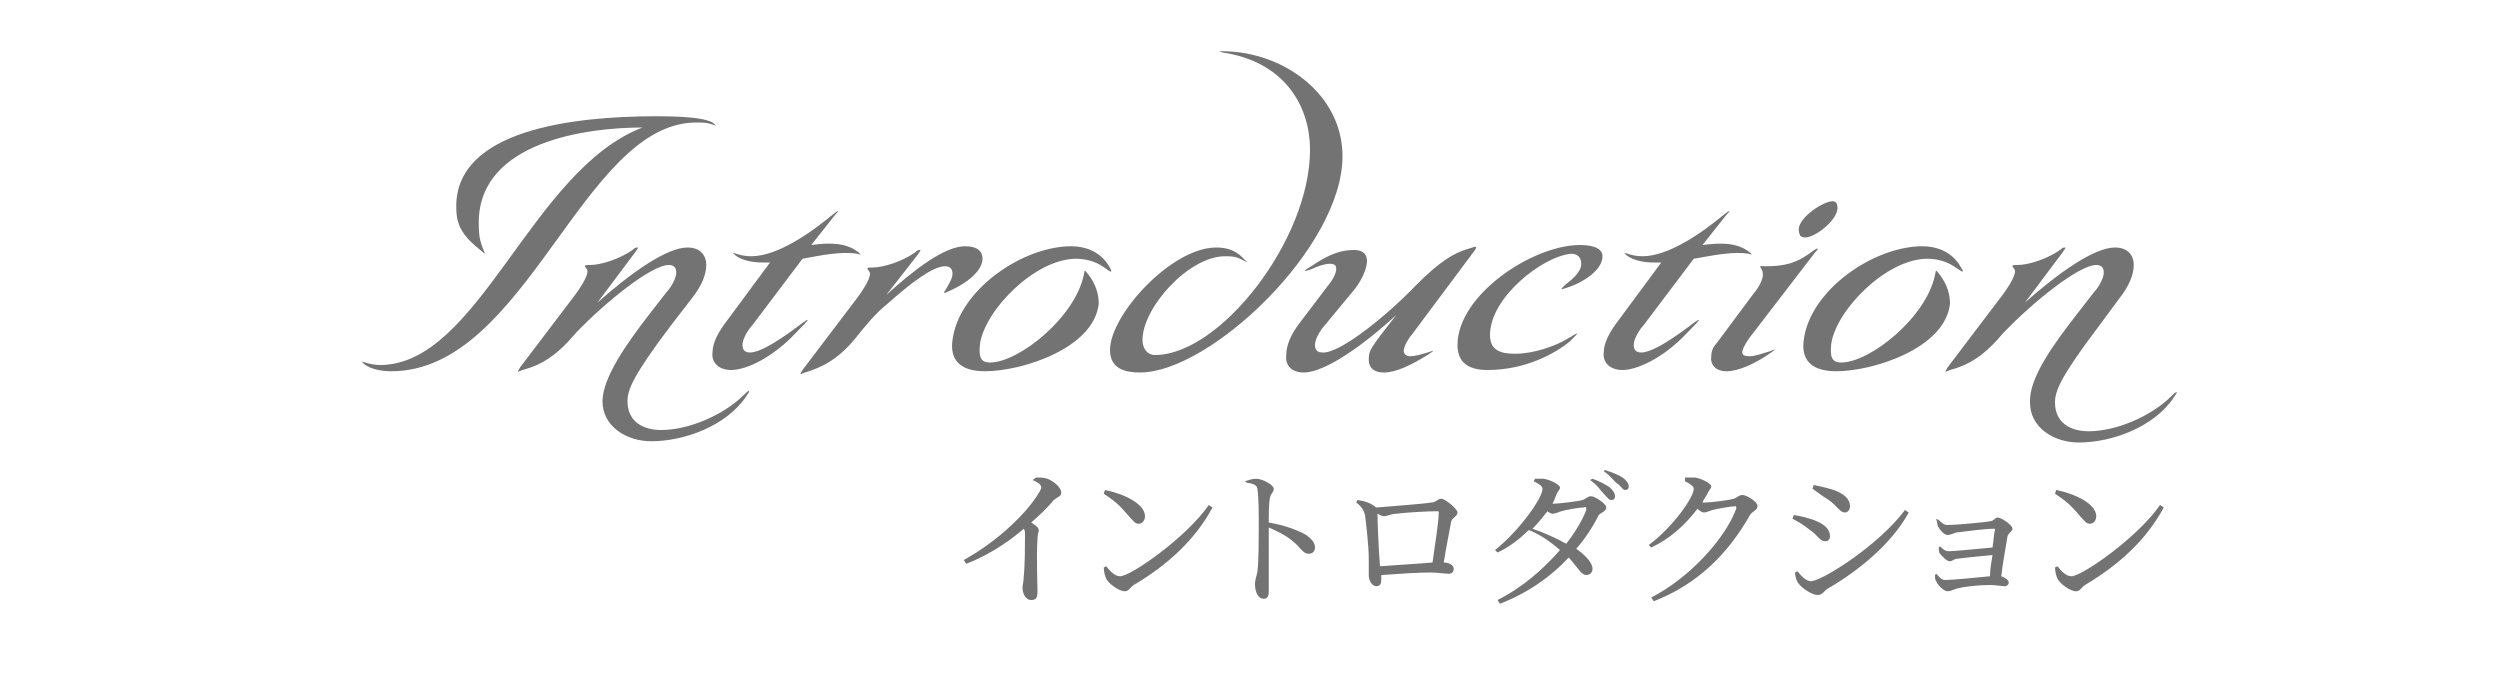 <?xml version="1.0" encoding="utf-8"?>
<!-- Generator: Adobe Illustrator 27.7.0, SVG Export Plug-In . SVG Version: 6.00 Build 0)  -->
<svg version="1.1" id="menu_00000141454461157131602180000018324348364372189607_"
	 xmlns="http://www.w3.org/2000/svg" xmlns:xlink="http://www.w3.org/1999/xlink" x="0px" y="0px" width="200px" height="56px"
	 viewBox="0 0 200 56" enable-background="new 0 0 200 56" xml:space="preserve">
<g>
	<path fill="#737373" d="M31.3,29.7c-0.6,0-1.6-0.1-2.2-0.6c-0.2-0.2-0.2-0.2,0.1-0.1c0.3,0.1,0.8,0.2,1.2,0.2
		c7.9,0,12.1-15.6,21-19c-4.4,0-13,1.1-13.1,7.5c0,0.6,0,1.2,0.2,1.8c0.2,0.7,0.6,1.1-0.2,0.4c-1.6-1.3-1.8-2.2-1.8-3.4
		c0-6.1,9.3-7.2,16-7.2c3.3,0,4.1,0.3,4.5,0.5c0.5,0.4,0.2,0.2-0.2,0.1c-0.3-0.1-0.7-0.1-1.1-0.1C46.6,9.8,42.1,29.7,31.3,29.7z"/>
	<path fill="#737373" d="M51.9,25.2l1.4-1.8c0.2-0.2,0.8-1,0.8-1.6c0-0.4-0.2-0.6-0.6-0.6c-1.4,0-5.1,3-7.4,5.4
		c-1.6,1.9-2.8,2.6-4.3,3c-0.5,0.2-0.4,0.2-0.2-0.2l4.4-5.8c0.3-0.4,1-1.4,1-1.9c0-0.2-0.2-0.3-0.2-0.4s0.1-0.1,0.4-0.1
		c0.9,0,2.4-0.5,3.4-1.2c0.2-0.2,0.3-0.2,0.4-0.2c0.1,0,0,0.1-0.2,0.4l-3,4c2.6-2.3,5.5-4.4,7.2-4.4c1,0,1.5,0.6,1.5,1.4
		c0,0.8-0.4,1.7-1.1,2.6L53.7,26c-3.1,4.1-3.5,5.2-3.5,6.1c0,1.6,1.2,2.3,2.7,2.3c2.2,0,5-1.2,6.6-2.8c0.6-0.6,0.5-0.3,0.2,0.1
		c-1.6,2.4-5,3.6-7.6,3.6c-2,0-3.9-1.2-3.9-3.2C48.2,30.2,50.2,27.4,51.9,25.2z"/>
	<path fill="#737373" d="M64.2,20.7l-4,5.3c-0.2,0.2-0.8,1-0.8,1.6c0,0.4,0.2,0.6,0.6,0.6c0.7,0,1.9-0.7,3.3-1.7
		c1.7-1.3,1.7-1.2,0.3,0.2c-1.8,1.9-3.9,2.9-5.1,2.9c-1,0-1.6-0.6-1.5-1.4c0-0.8,0.5-1.7,1.2-2.6l3.4-4.6h-0.6
		c-0.6,0-1.6-0.1-2.2-0.6c-0.2-0.2-0.2-0.2,0.1-0.1c0.3,0.1,0.7,0.2,1.2,0.2c2.1,0,4.8-1.9,6.6-3.4c0.4-0.3,0.5-0.3,0.1,0.1
		l-1.9,2.4c1.5-0.2,2.8-0.2,3.8,0.6c0.2,0.2,0.2,0.2-0.1,0.1C67.3,20.1,65.8,20.4,64.2,20.7z"/>
	<path fill="#737373" d="M70.9,23.6c2.3-2.1,4.7-3.9,6.3-3.9c1,0,1.4,0.4,1.4,1c0,0.8-0.9,1.8-2.7,2.6c-0.4,0.2-0.5,0.2-0.2-0.2
		c0.2-0.4,0.5-0.8,0.5-1.2c0-0.4-0.2-0.6-0.6-0.6c-1,0-2.8,1.4-4.6,3c-1,0.8-1.8,1.8-2.6,2.8c-1.4,1.7-2.7,2.3-4,2.7
		c-0.5,0.2-0.4,0.2-0.2-0.2l4.4-5.8c0.3-0.4,1-1.4,1-1.9c0-0.2-0.2-0.3-0.2-0.4s0.1-0.1,0.4-0.1c0.9,0,2.4-0.5,3.4-1.2
		c0.2-0.2,0.3-0.2,0.4-0.2c0.1,0,0,0.1-0.2,0.4L70.9,23.6z"/>
	<path fill="#737373" d="M88.2,21.3c-0.6-0.4-1.4-0.6-2.1-0.6c-3.3,0-7.3,4.1-7.7,6.8c-0.1,1,0,1.5,0.8,1.5c2.3,0,6.8-3.6,7.5-7
		c0.1-0.4,0-0.5,0.4,0c0.6,0.8,0.8,1.6,0.8,2.3c-0.4,3.6-6.2,5.4-9.1,5.4c-2.2,0-2.8-1.1-2.6-2.5c0.5-4,5.6-7.5,9.5-7.5
		c1.1,0,2.2,0.4,2.9,1.4C89.1,21.9,89,21.9,88.2,21.3z"/>
	<path fill="#737373" d="M97.8,4.1c4.8,0,9.6,3.4,9.6,8.4c0,7.3-10.6,17.3-16.2,17.3c-1.2,0-2.4-0.3-2.4-1.8c0-2.8,4.9-8.2,8.5-8.2
		c0.8,0,1.5,0.2,2.1,0.8c0.3,0.3,0.4,0.4,0.4,0.4s-0.2-0.1-0.6-0.3c-0.4-0.2-0.8-0.2-1.2-0.2c-2.9,0-6.6,4.1-6.6,6.7
		c0,0.7,0.4,1.2,1,1.2c5.2,0,12.4-9.2,12.4-16.4c0-3.7-2.2-7.1-7-7.8C97.5,4.1,97.5,4.1,97.8,4.1z"/>
	<path fill="#737373" d="M113.3,22.8c1.9-1.9,3-2.6,4.5-3c0.2-0.1,0.4-0.1,0.2,0.2l-5,6.7c-0.5,0.6-0.7,1.1-0.7,1.4
		c0,0.2,0.2,0.4,0.5,0.4c0.3,0,0.8-0.1,1.4-0.3c0.6-0.2,0.6-0.2,0,0.2c-1.3,0.8-2.5,1.4-3.5,1.4c-0.8,0-1.2-0.4-1.2-1
		c0-0.8,0.1-0.9,2.2-3.6c-2.6,2.4-5.7,4.6-7.4,4.6c-1,0-1.5-0.6-1.4-1.4c0-0.8,0.4-1.7,1.1-2.6l2.2-2.9c0.5-0.6,0.7-1.1,0.7-1.4
		s-0.2-0.4-0.5-0.4c-0.5,0-1.2,0.3-1.4,0.4c-0.8,0.3-0.8,0.2-0.1-0.2c0.9-0.6,2-1.3,3.4-1.3c1.9,0,0.8,2.2,0.1,3.1L106,26
		c-0.2,0.2-0.8,1-0.8,1.6c0,0.4,0.2,0.6,0.6,0.6C107.2,28.3,111,25.2,113.3,22.8z"/>
	<path fill="#737373" d="M119.2,26.8c0,1.2,0.8,1.5,2,1.5c1.5,0,3.2-0.6,4.2-1.2c1-0.6,1-0.6,0.2,0.2c-1.2,1-3.6,2.3-6.6,2.3
		c-1.4,0-2.4-0.5-2.4-2c0-4,6-8,9.8-8c1.3,0,1.8,0.4,1.8,0.9c0,1.2-1.8,2.2-2.8,2.5c-0.6,0.2-0.6,0.2-0.2-0.2c0.5-0.4,1.3-1,1.3-1.7
		c0-0.5-0.3-0.8-0.8-0.8C123.4,20.5,119.2,23.8,119.2,26.8z"/>
	<path fill="#737373" d="M135.5,20.7l-4,5.3c-0.2,0.2-0.8,1-0.8,1.6c0,0.4,0.2,0.6,0.6,0.6c0.7,0,1.9-0.7,3.3-1.7
		c1.7-1.3,1.7-1.2,0.3,0.2c-1.8,1.9-3.9,2.9-5.1,2.9c-1,0-1.6-0.6-1.5-1.4c0-0.8,0.5-1.7,1.2-2.6l3.4-4.6h-0.6
		c-0.6,0-1.6-0.1-2.2-0.6c-0.2-0.2-0.2-0.2,0.1-0.1s0.7,0.2,1.2,0.2c2.1,0,4.8-1.9,6.6-3.4c0.4-0.3,0.5-0.3,0.1,0.1l-1.9,2.4
		c1.5-0.2,2.8-0.2,3.8,0.6c0.2,0.2,0.2,0.2-0.1,0.1C138.7,20.1,137.2,20.4,135.5,20.7z"/>
	<path fill="#737373" d="M139.9,27.1c-0.8,1.2-0.6,1.4,0.1,1.4c0.4,0,0.9-0.2,1.6-0.4c0.5-0.2,0.5-0.2,0.1,0.1
		c-1.3,0.9-2.6,1.5-3.6,1.5c-0.9,0-1.3-0.6-1.2-1.2c0-0.3,0.1-0.7,0.4-1l2.9-3.9c0.5-0.6,1.1-1.5,0.7-2.1c-0.2-0.3,0-0.2,0.3-0.2
		c1.5,0,2.5-0.2,3.8-1.2c0.4-0.3,0.6-0.3,0.2,0.1L139.9,27.1z M143.9,18.3c0.1-1,2-2.2,2.7-2.2c0.3,0,0.4,0.2,0.4,0.6
		c-0.1,1-1.8,2.3-2.6,2.3c-0.2,0-0.4-0.1-0.4-0.2C143.9,18.6,143.9,18.5,143.9,18.3z"/>
	<path fill="#737373" d="M156.3,21.3c-0.6-0.4-1.4-0.6-2.1-0.6c-3.3,0-7.3,4.1-7.7,6.8c-0.1,1,0,1.5,0.8,1.5c2.3,0,6.8-3.6,7.5-7
		c0.1-0.4,0-0.5,0.4,0c0.6,0.8,0.8,1.6,0.8,2.3c-0.4,3.6-6.2,5.4-9.1,5.4c-2.2,0-2.8-1.1-2.6-2.5c0.5-4,5.6-7.5,9.5-7.5
		c1.1,0,2.2,0.4,2.9,1.4C157.2,21.9,157.2,21.9,156.3,21.3z"/>
	<path fill="#737373" d="M166.1,25.2l1.4-1.8c0.2-0.2,0.8-1,0.8-1.6c0-0.4-0.2-0.6-0.6-0.6c-1.4,0-5.1,3-7.4,5.4
		c-1.6,1.9-2.8,2.6-4.3,3c-0.5,0.2-0.4,0.2-0.2-0.2l4.4-5.8c0.3-0.4,1-1.4,1-1.9c0-0.2-0.2-0.3-0.2-0.4s0.1-0.1,0.4-0.1
		c0.9,0,2.4-0.5,3.4-1.2c0.2-0.2,0.3-0.2,0.4-0.2c0.1,0,0,0.1-0.2,0.4l-3,4c2.6-2.3,5.5-4.4,7.2-4.4c1,0,1.5,0.6,1.5,1.4
		c0,0.8-0.4,1.7-1.1,2.6l-1.7,2.3c-3.1,4.1-3.5,5.2-3.5,6.1c0,1.6,1.2,2.3,2.7,2.3c2.2,0,5-1.2,6.6-2.8c0.6-0.6,0.5-0.3,0.2,0.1
		c-1.6,2.4-5,3.6-7.6,3.6c-2,0-3.9-1.2-3.9-3.2C162.3,30.2,164.4,27.4,166.1,25.2z"/>
</g>
<g>
	<path fill="#737373" d="M82.9,38.2c0.3,0,0.6,0,0.9,0.1c0.5,0.2,1.1,0.7,1.1,1.1c0,0.3-0.2,0.3-0.6,0.6c-0.4,0.5-1,1.1-1.8,1.8
		c0.3,0.2,0.6,0.4,0.6,0.6c0,0.2-0.1,0.3-0.1,0.7c-0.1,1.7,0,3.5,0,4.2c0,0.5-0.1,0.7-0.5,0.7c-0.5,0-0.7-0.6-0.7-1
		c0-0.2,0.1-0.5,0.1-0.9c0.1-0.9,0.1-2.7,0.1-3.3c0-0.2,0-0.4-0.1-0.5c-0.8,0.7-2.5,2-4.6,2.8l-0.2-0.3c2.9-1.6,5.1-3.9,5.9-5.2
		c0.2-0.3,0.3-0.5,0.3-0.6c0-0.2-0.2-0.4-0.7-0.6L82.9,38.2z"/>
	<path fill="#737373" d="M96.7,40.4l0.3,0.2c-1.4,2.6-3.6,4.6-6.3,6.2c-0.3,0.2-0.4,0.5-0.7,0.5c-0.5,0-1.3-0.6-1.5-1
		c-0.1-0.2-0.2-0.6-0.2-0.9l0.2-0.1c0.3,0.4,0.7,0.8,1.1,0.8C90.5,46.1,95,42.9,96.7,40.4z M88.4,39.2c1.5,0.3,3.2,1.1,3.2,2.1
		c0,0.3-0.2,0.6-0.5,0.6c-0.3,0-0.4-0.2-0.7-0.5c-0.6-0.7-1-1.2-2.1-1.9L88.4,39.2z"/>
	<path fill="#737373" d="M99.6,38.5c0.3-0.1,0.6-0.2,0.9-0.2c0.5,0,1.4,0.5,1.4,0.8c0,0.3-0.2,0.3-0.3,0.7c-0.1,0.5-0.1,1.4-0.1,2
		c1.2,0.2,2.3,0.6,3,1c0.4,0.3,0.7,0.6,0.7,1c0,0.3-0.2,0.5-0.5,0.5c-0.5,0-0.6-0.5-1.4-1.1c-0.5-0.4-1.1-0.7-1.8-1c0,0.9,0,2.8,0,4
		c0,0.6,0,0.9,0,1.1c0,0.4-0.1,0.6-0.4,0.6c-0.5,0-0.7-0.6-0.7-1.2c0-0.3,0.1-0.5,0.2-1c0.1-0.9,0.1-2.7,0.1-3.6c0-1,0-2.3-0.1-2.9
		c0-0.4-0.3-0.5-0.9-0.6L99.6,38.5z"/>
	<path fill="#737373" d="M108.6,40c0.6,0.1,1,0.2,1.5,0.6c0,0,0,0,0,0c1.2-0.1,3.9-0.3,4.4-0.4c0.4,0,0.5-0.3,0.8-0.3
		c0.3,0,1.3,0.8,1.3,1.1c0,0.3-0.4,0.4-0.5,0.7c-0.1,0.6-0.4,2-0.6,3.3c0.4,0,0.8,0.2,0.8,0.5c0,0.2-0.1,0.4-0.4,0.4
		c-0.3,0-0.9-0.1-1.5-0.1c-0.9,0-2.5,0.1-3.9,0.2c0,0.1,0,0.3,0,0.4c0,0.3-0.1,0.5-0.4,0.5c-0.3,0-0.6-0.4-0.6-0.9
		c0-0.3,0-0.9,0-1.4c0-0.8-0.2-2.7-0.3-3.4c-0.1-0.4-0.3-0.7-0.7-1L108.6,40z M114.6,45c0.2-1.4,0.5-3.3,0.5-4c0-0.1,0-0.1-0.2-0.1
		c-0.7,0-2.5,0.1-3.2,0.2c-0.4,0-0.7,0.2-1,0.2c-0.1,0-0.3-0.1-0.5-0.2c0,0.8,0.1,3,0.2,4.2C111.7,45.2,113.5,45.1,114.6,45z"/>
	<path fill="#737373" d="M124.2,40.3c0.5,0,2.1-0.2,2.4-0.3c0.3-0.1,0.4-0.3,0.7-0.3c0.3,0,1.2,0.6,1.2,0.9c0,0.3-0.4,0.4-0.6,0.6
		c-0.5,1-1.1,1.9-1.8,2.7c0.7,0.5,1.3,1.1,1.3,1.6c0,0.3-0.2,0.5-0.5,0.5c-0.4,0-0.6-0.5-1.4-1.4c-1.4,1.5-3.2,2.8-5.5,3.7l-0.2-0.3
		c2-1,3.7-2.5,5-4c-0.7-0.6-1.5-1.2-2.5-1.6c-0.7,0.7-1.6,1.4-2.5,1.8l-0.2-0.2c1.8-1.4,3.8-4.1,3.8-4.9c0-0.2-0.3-0.4-0.7-0.6
		l0.1-0.2c0.2,0,0.4,0,0.7,0c0.6,0.1,1.3,0.5,1.3,0.7c0,0.2-0.2,0.3-0.3,0.6C124.4,39.9,124.3,40.1,124.2,40.3L124.2,40.3z
		 M126.7,40.6c-0.4,0-1.5,0.2-1.8,0.3c-0.3,0.1-0.5,0.2-0.7,0.2c-0.1,0-0.3-0.1-0.4-0.2c-0.4,0.5-0.8,1-1.2,1.4
		c0.9,0.3,2,0.8,2.7,1.2c0.7-0.9,1.3-1.9,1.6-2.7C126.9,40.6,126.9,40.5,126.7,40.6z M127.4,38.3c0.6,0.2,1.1,0.5,1.4,0.7
		c0.3,0.3,0.4,0.5,0.4,0.7c0,0.2-0.1,0.3-0.3,0.3c-0.2,0-0.3-0.2-0.6-0.5c-0.3-0.3-0.5-0.7-1.1-1.1L127.4,38.3z M128.4,37.6
		c0.6,0.2,1.1,0.4,1.4,0.6c0.3,0.2,0.5,0.5,0.5,0.7c0,0.2-0.1,0.3-0.3,0.3c-0.2,0-0.3-0.3-0.6-0.5s-0.5-0.6-1.1-1L128.4,37.6z"/>
	<path fill="#737373" d="M134.8,38.2c0.2,0,0.4,0,0.8,0c0.6,0.1,1.3,0.5,1.3,0.7c0,0.2-0.2,0.3-0.3,0.6c-0.1,0.2-0.3,0.4-0.4,0.7
		c0.1,0,0.1,0,0.2,0c0.5,0,2-0.2,2.3-0.3c0.3-0.1,0.4-0.3,0.7-0.3c0.3,0,1.2,0.5,1.2,0.9c0,0.3-0.4,0.4-0.6,0.7
		c-1.7,3-4.1,5.5-7.7,6.9l-0.2-0.3c3.1-1.6,5.9-4.7,6.8-7.1c0-0.2,0-0.2-0.1-0.2c-0.3,0-1.4,0.2-1.8,0.3c-0.3,0.1-0.5,0.2-0.7,0.2
		c-0.1,0-0.3-0.1-0.5-0.3c-1,1.3-2.2,2.4-3.7,3.1l-0.2-0.2c1.9-1.4,3.6-3.8,3.6-4.5c0-0.2-0.3-0.4-0.7-0.6L134.8,38.2z"/>
	<path fill="#737373" d="M143.4,41.5l0.1-0.3c0.6,0.1,1,0.2,1.6,0.4c0.8,0.3,1.3,0.7,1.3,1.3c0,0.2-0.1,0.4-0.4,0.4
		c-0.4,0-0.6-0.5-1.2-0.9C144.3,42,143.8,41.7,143.4,41.5z M152.4,40.8l0.3,0.2c-1.3,2.4-3.9,4.6-6.5,6.1c-0.3,0.2-0.4,0.5-0.8,0.5
		c-0.4,0-1.2-0.5-1.5-0.9c-0.2-0.2-0.3-0.7-0.3-0.9l0.2-0.1c0.3,0.4,0.7,0.8,1.1,0.8C145.9,46.4,150.3,43.6,152.4,40.8z M145,39.1
		l0.1-0.3c0.4,0.1,1,0.2,1.6,0.4c0.8,0.3,1.3,0.7,1.3,1.3c0,0.3-0.2,0.5-0.4,0.5c-0.4,0-0.6-0.5-1.3-1
		C145.8,39.7,145.3,39.3,145,39.1z"/>
	<path fill="#737373" d="M155.1,41.6c0.2,0.2,0.4,0.4,0.7,0.4c0.6,0,2.9-0.2,3.4-0.3c0.3,0,0.4-0.3,0.6-0.3c0.3,0,1.2,0.6,1.2,0.9
		c0,0.2-0.3,0.3-0.4,0.6c-0.1,0.7-0.4,2.2-0.5,3.2c0.3,0.1,0.6,0.3,0.6,0.5c0,0.2-0.2,0.3-0.3,0.3c-0.2,0-0.8-0.1-1.2-0.1
		c-0.8,0-2,0.1-2.7,0.3c-0.3,0.1-0.5,0.2-0.7,0.2c-0.3,0-0.8-0.5-0.9-0.8c-0.1-0.1-0.1-0.3-0.1-0.5l0.1-0.1c0.2,0.2,0.4,0.5,0.7,0.5
		c0.6,0,2.6-0.2,3.6-0.3c0-0.5,0.1-1.1,0.2-1.7c-1,0.1-2.1,0.2-2.8,0.3c-0.3,0-0.4,0.2-0.6,0.2c-0.3,0-0.6-0.4-0.8-0.6
		c-0.1-0.1-0.1-0.4-0.1-0.5l0.1-0.1c0.2,0.2,0.4,0.4,0.7,0.4c0.4,0,2.4-0.2,3.5-0.3c0.1-0.6,0.1-1.1,0.2-1.4c0-0.1,0-0.1-0.1-0.1
		c-0.7,0-2.2,0.2-3,0.3c-0.3,0.1-0.5,0.2-0.7,0.2c-0.3,0-0.7-0.5-0.8-0.8c0-0.2-0.1-0.4-0.1-0.5L155.1,41.6z"/>
	<path fill="#737373" d="M172.8,40.4l0.3,0.2c-1.4,2.6-3.6,4.6-6.3,6.2c-0.3,0.2-0.4,0.5-0.7,0.5c-0.5,0-1.3-0.6-1.5-1
		c-0.1-0.2-0.2-0.6-0.2-0.9l0.2-0.1c0.3,0.4,0.7,0.8,1.1,0.8C166.6,46.1,171.1,42.9,172.8,40.4z M164.5,39.2
		c1.5,0.3,3.2,1.1,3.2,2.1c0,0.3-0.2,0.6-0.5,0.6c-0.3,0-0.4-0.2-0.7-0.5c-0.6-0.7-1-1.2-2.1-1.9L164.5,39.2z"/>
</g>
</svg>
